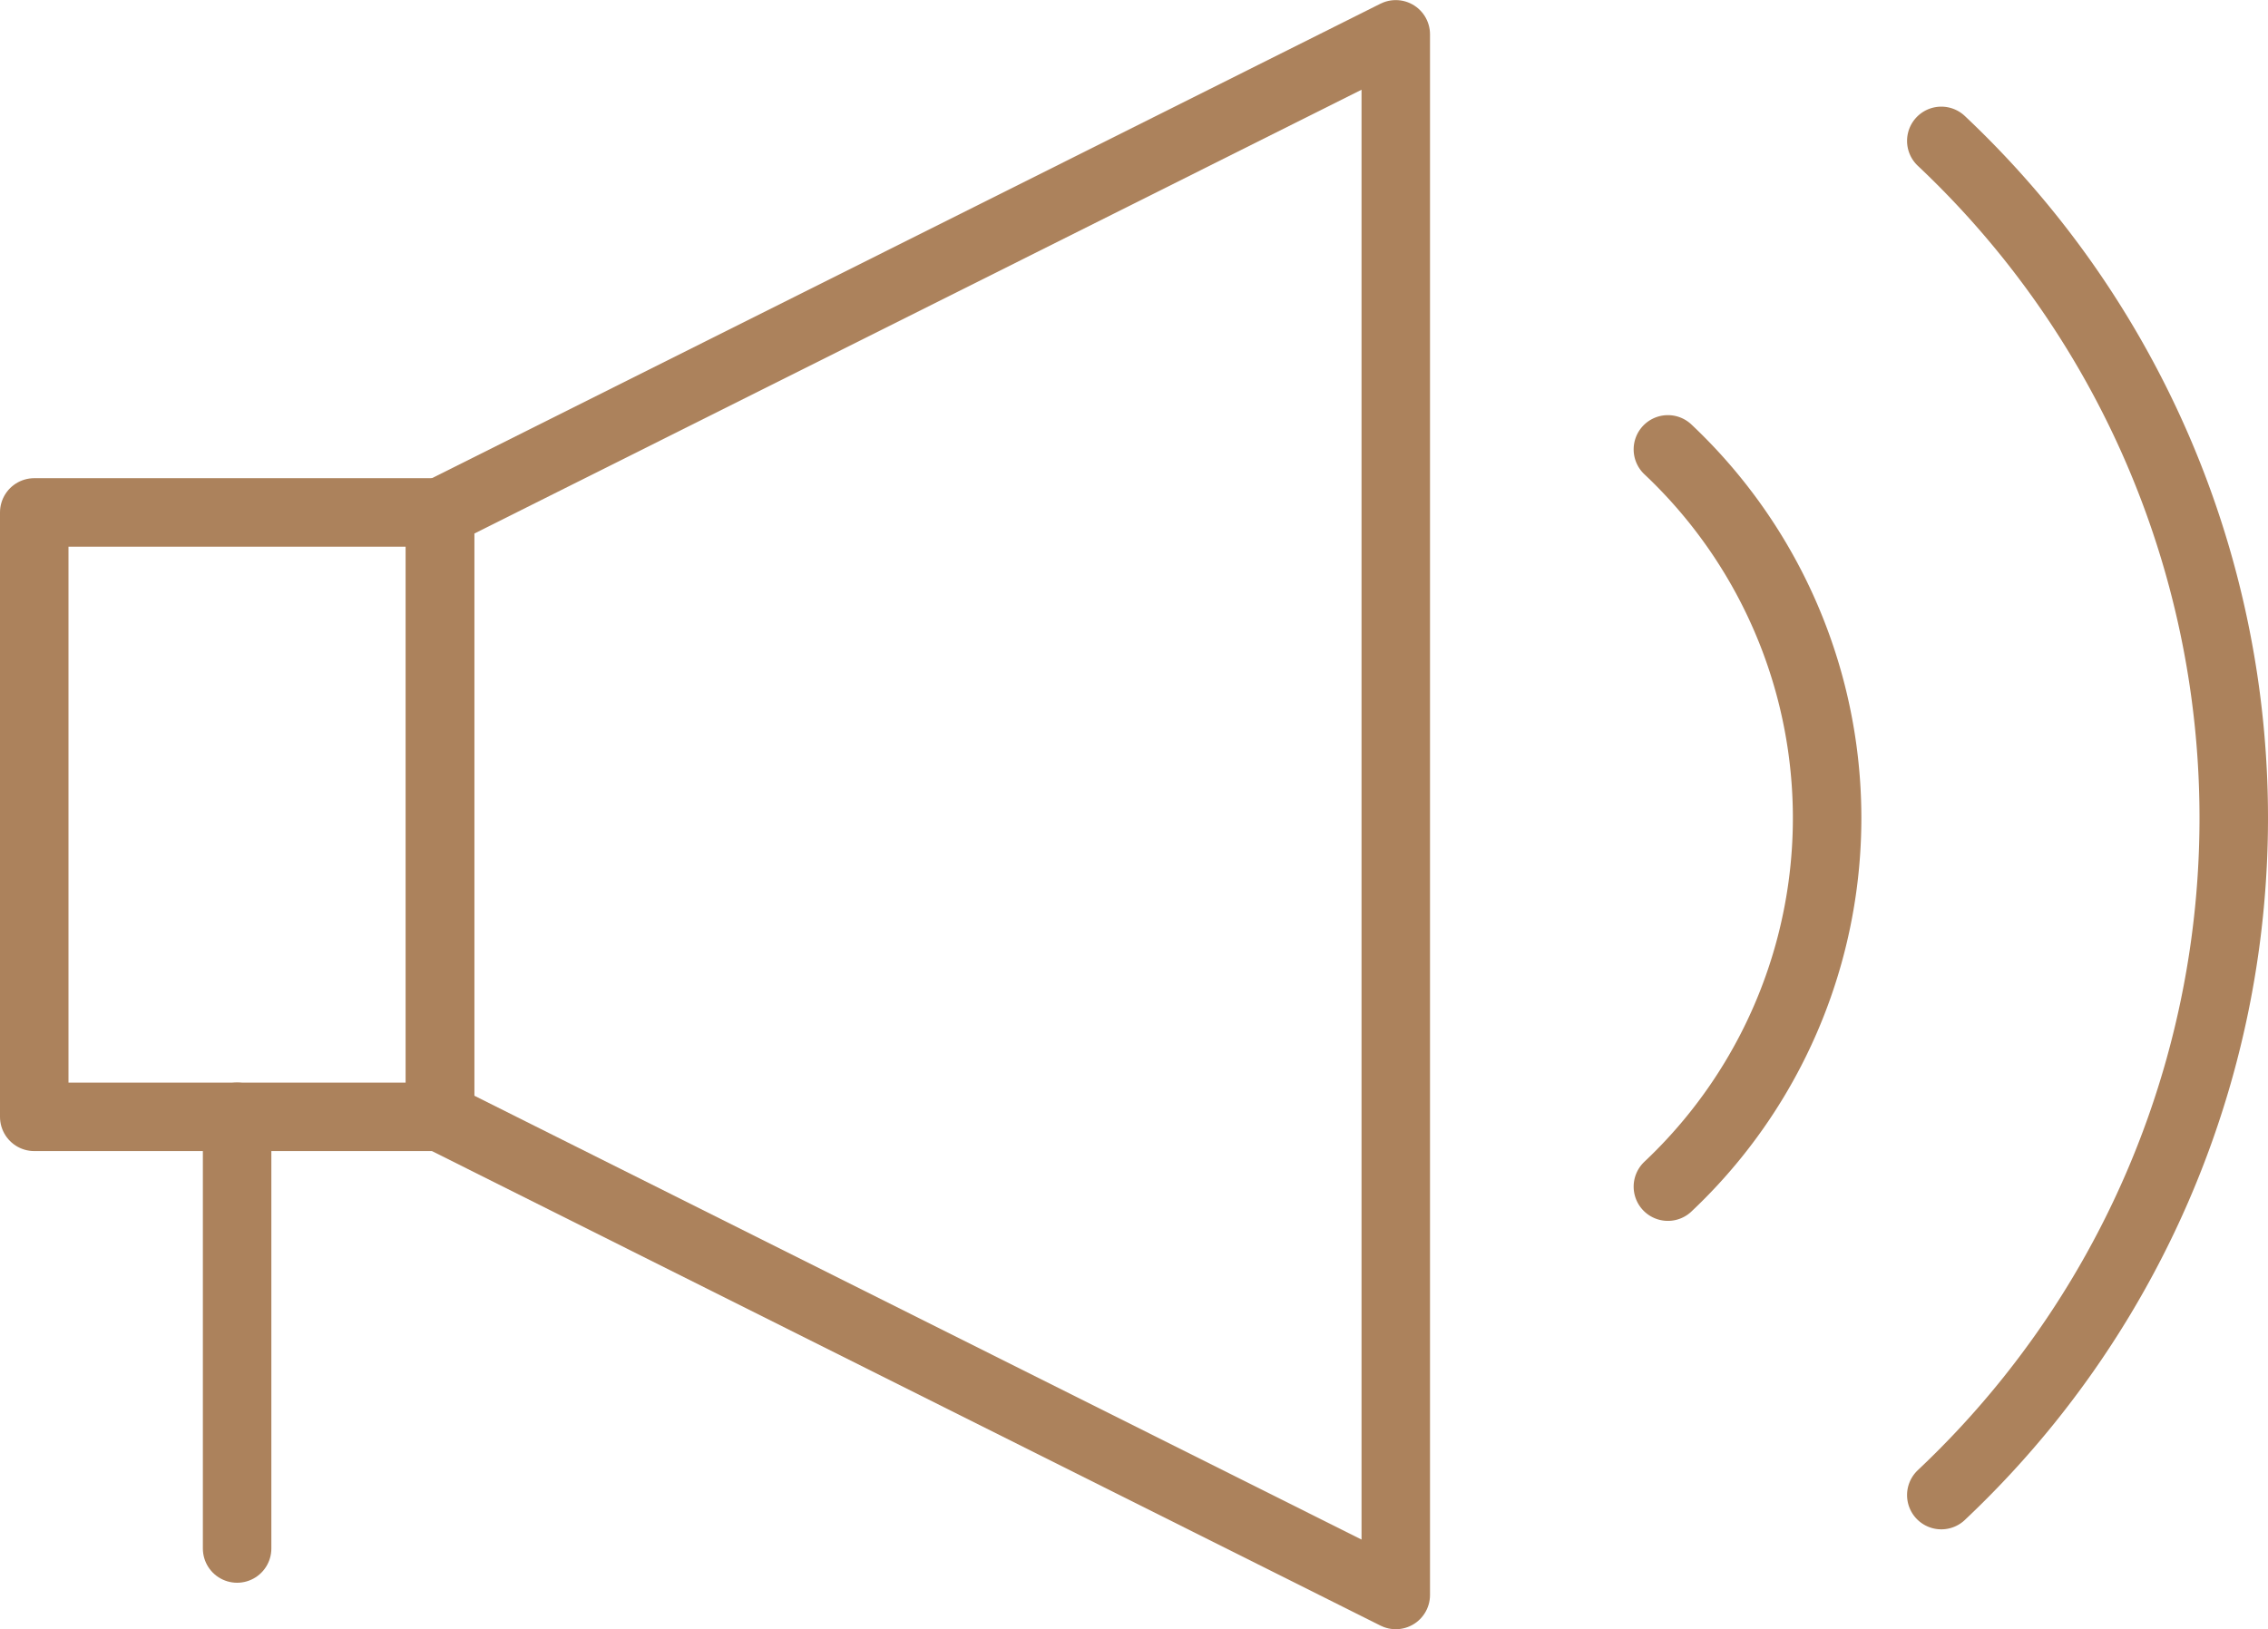 <?xml version="1.0" encoding="UTF-8"?> <svg xmlns="http://www.w3.org/2000/svg" width="49.672" height="35.689" viewBox="0 0 49.672 35.689"><g transform="translate(-16.062 -16.648)"><rect width="8.887" height="13.24" transform="translate(16.812 27.873)" fill="none" stroke="#ac825c" stroke-linecap="round" stroke-linejoin="round" stroke-width="1.5"></rect><path d="M49.961,51.587,29.029,41.113V27.873L49.961,17.4Z" transform="translate(-3.33)" fill="none" stroke="#ac825c" stroke-linecap="round" stroke-linejoin="round" stroke-width="1.5"></path><line y2="9.456" transform="translate(21.255 41.113)" fill="none" stroke="#ac825c" stroke-linecap="round" stroke-linejoin="round" stroke-width="1.5"></line><path d="M66,29.9a11.093,11.093,0,0,1,0,16.15" transform="translate(-13.409 -3.408)" fill="none" stroke="#ac825c" stroke-linecap="round" stroke-linejoin="round" stroke-width="1.5"></path><path d="M74.232,20.609a20.377,20.377,0,0,1,0,29.665" transform="translate(-15.653 -0.875)" fill="none" stroke="#ac825c" stroke-linecap="round" stroke-linejoin="round" stroke-width="1.5"></path></g></svg> 
